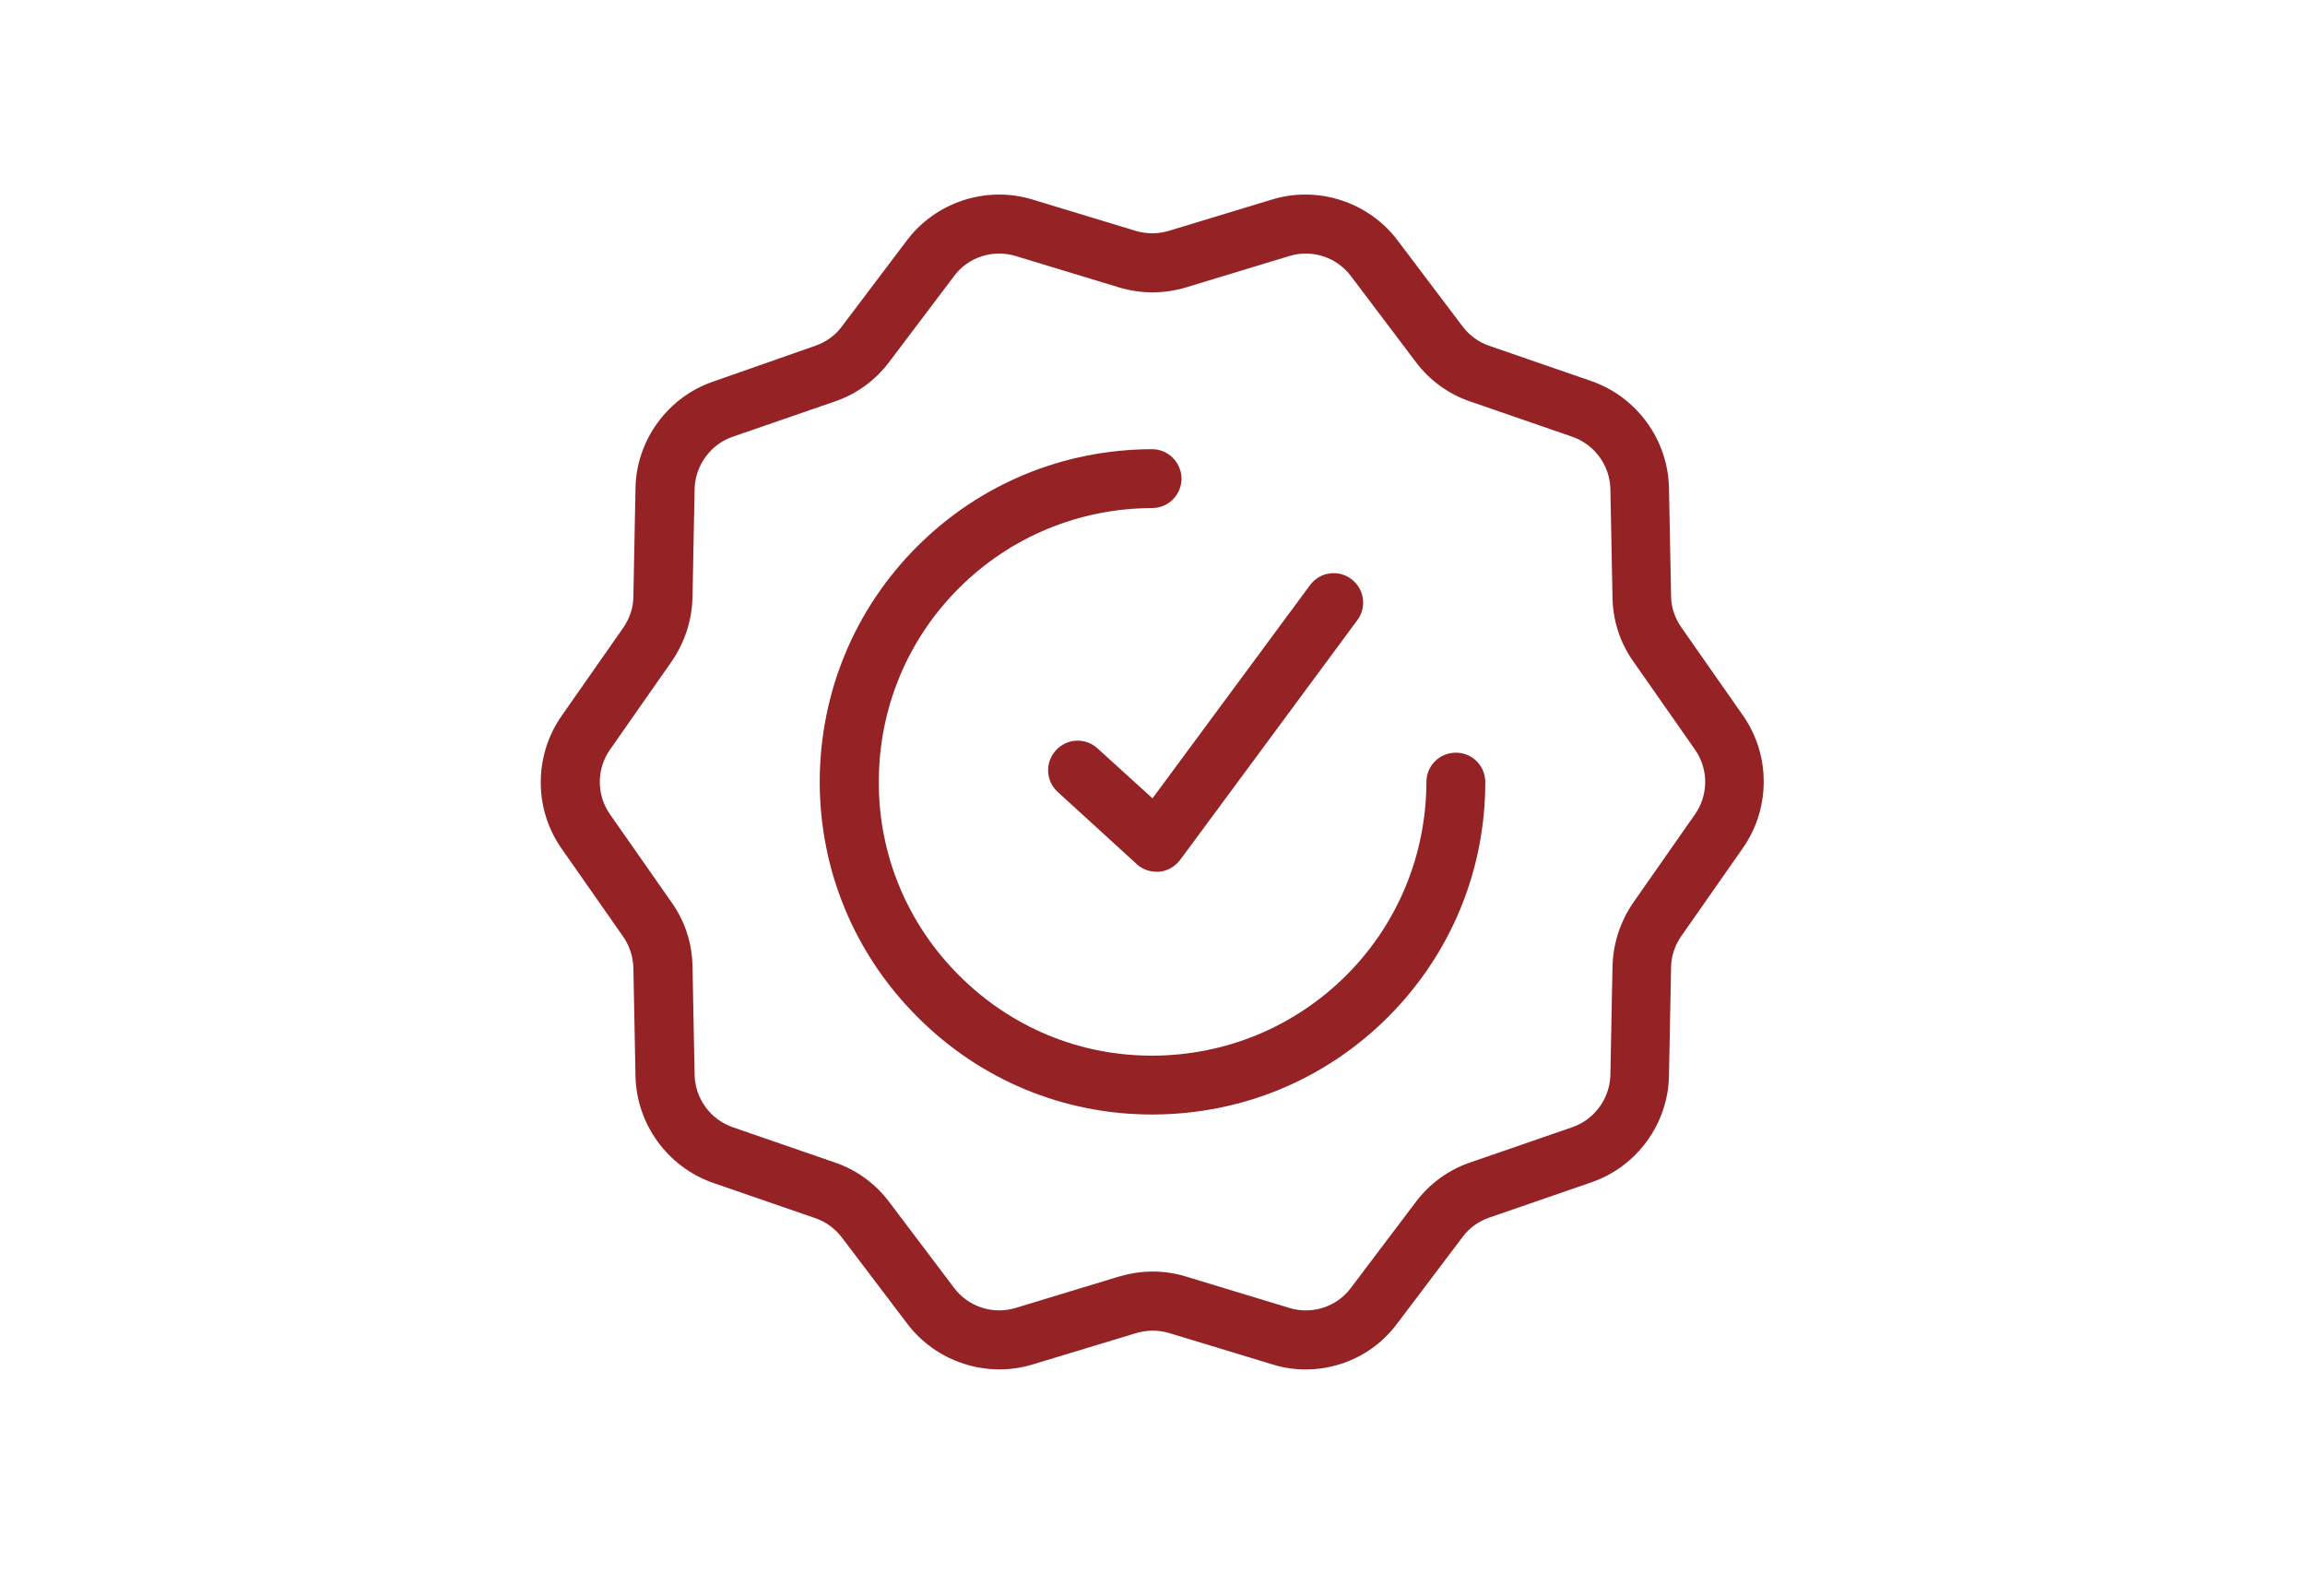 <svg viewBox="0 0 873.4 604.6" version="1.1" height="604.6" width="873.4" xmlns="http://www.w3.org/2000/svg">
  <defs>
    <style>
      .cls-1 {
        fill: #952225;
      }
    </style>
  </defs>
  
  <g>
    <g id="Layer_1">
      <g>
        <path d="M436.5,422.3c-33.5,0-65.1-13.1-88.9-37-23.9-23.9-37-55.6-37-89.2.1-33.7,13.2-65.3,36.9-89,23.7-23.7,55.3-36.8,89-36.9h0c6.2,0,11.1,5,11.2,11.1,0,6.2-5,11.2-11.1,11.2-27.7.1-53.8,10.9-73.3,30.4s-30.3,45.6-30.3,73.3c-.1,27.6,10.7,53.7,30.4,73.4s45.6,30.4,73.1,30.4h.3c27.7-.1,53.7-10.9,73.3-30.4,19.5-19.5,30.3-45.6,30.4-73.3,0-6.2,5-11.1,11.2-11.1h0c6.2,0,11.1,5,11.1,11.2,0,33.7-13.2,65.3-36.9,89-23.7,23.7-55.3,36.8-89,36.9h-.4Z" class="cls-1"></path>
        <path d="M494.8,518.9c-4.2,0-8.5-.6-12.6-1.9l-39.2-11.9c-4.1-1.2-8.3-1.2-12.4,0l-39.3,11.9c-17.4,5.3-36.5-.9-47.5-15.4l-24.8-32.7c-2.6-3.4-6-5.9-10-7.3l-38.8-13.4c-17.2-6-29-22.2-29.4-40.4l-.8-41c-.1-4.2-1.4-8.3-3.8-11.8l-23.5-33.6c-10.4-14.9-10.4-35,0-50l23.5-33.6c2.4-3.5,3.8-7.6,3.8-11.8l.8-41c.3-18.2,12.2-34.5,29.4-40.4l38.8-13.6c4-1.4,7.5-3.9,10-7.3l24.7-32.7c11-14.5,30.1-20.7,47.5-15.4l39.2,11.9c4.1,1.2,8.4,1.2,12.4,0h0l39.2-11.9c17.4-5.3,36.5.9,47.5,15.4l24.7,32.7c2.6,3.4,6,5.9,10,7.3l38.8,13.4c17.2,6,29,22.2,29.4,40.4l.8,41c0,4.2,1.4,8.3,3.8,11.8l23.5,33.6c10.4,14.9,10.4,35,0,50l-23.5,33.6c-2.4,3.5-3.8,7.6-3.8,11.8l-.8,41c-.3,18.2-12.2,34.5-29.4,40.4l-38.8,13.4c-4,1.4-7.5,3.9-10,7.3l-24.7,32.7c-8.2,11.2-21.3,17.5-34.7,17.5ZM436.7,481.8c4.3,0,8.5.6,12.7,1.9l39.2,11.9c8.5,2.6,17.9-.4,23.2-7.5l24.7-32.7c5.2-6.9,12.3-12.1,20.5-14.9l38.8-13.4c8.4-2.9,14.2-10.9,14.4-19.8l.8-41c.2-8.7,2.9-17,7.8-24.2l23.5-33.6c5.1-7.3,5.1-17.1,0-24.4l-23.5-33.6c-5-7.1-7.7-15.5-7.8-24.2l-.8-41c-.2-8.9-5.9-16.8-14.4-19.8l-38.8-13.4c-8.2-2.8-15.3-8-20.5-14.9l-24.7-32.7c-5.4-7.1-14.7-10.1-23.2-7.5l-39.2,11.9c-8.3,2.5-17.1,2.5-25.4,0l-39.2-11.9c-8.5-2.6-17.9.4-23.2,7.5l-24.7,32.7c-5.2,6.9-12.3,12.1-20.5,14.9l-38.8,13.4c-8.4,2.9-14.2,10.9-14.4,19.8l-.8,41c-.2,8.7-2.9,17-7.8,24.2l-23.5,33.6c-5.1,7.3-5.1,17.1,0,24.4l23.5,33.6c5,7.1,7.7,15.5,7.8,24.2l.8,41c.2,8.9,5.9,16.8,14.4,19.8l38.8,13.4c8.2,2.8,15.3,8,20.5,14.9l24.7,32.7c5.4,7.1,14.7,10.1,23.2,7.5l39.2-11.9c4.2-1.2,8.4-1.9,12.7-1.9Z" class="cls-1"></path>
        <path d="M438.2,330.3c-2.8,0-5.5-1-7.5-2.9l-29.9-27.3c-4.6-4.2-4.9-11.2-.7-15.8,4.2-4.6,11.2-4.9,15.8-.7l20.8,18.9,59.7-80.8c3.7-5,10.7-6,15.6-2.3,5,3.7,6,10.7,2.3,15.6l-67.1,90.8c-1.9,2.5-4.7,4.2-7.9,4.5h-1.1Z" class="cls-1"></path>
      </g>
    </g>
  </g>
</svg>